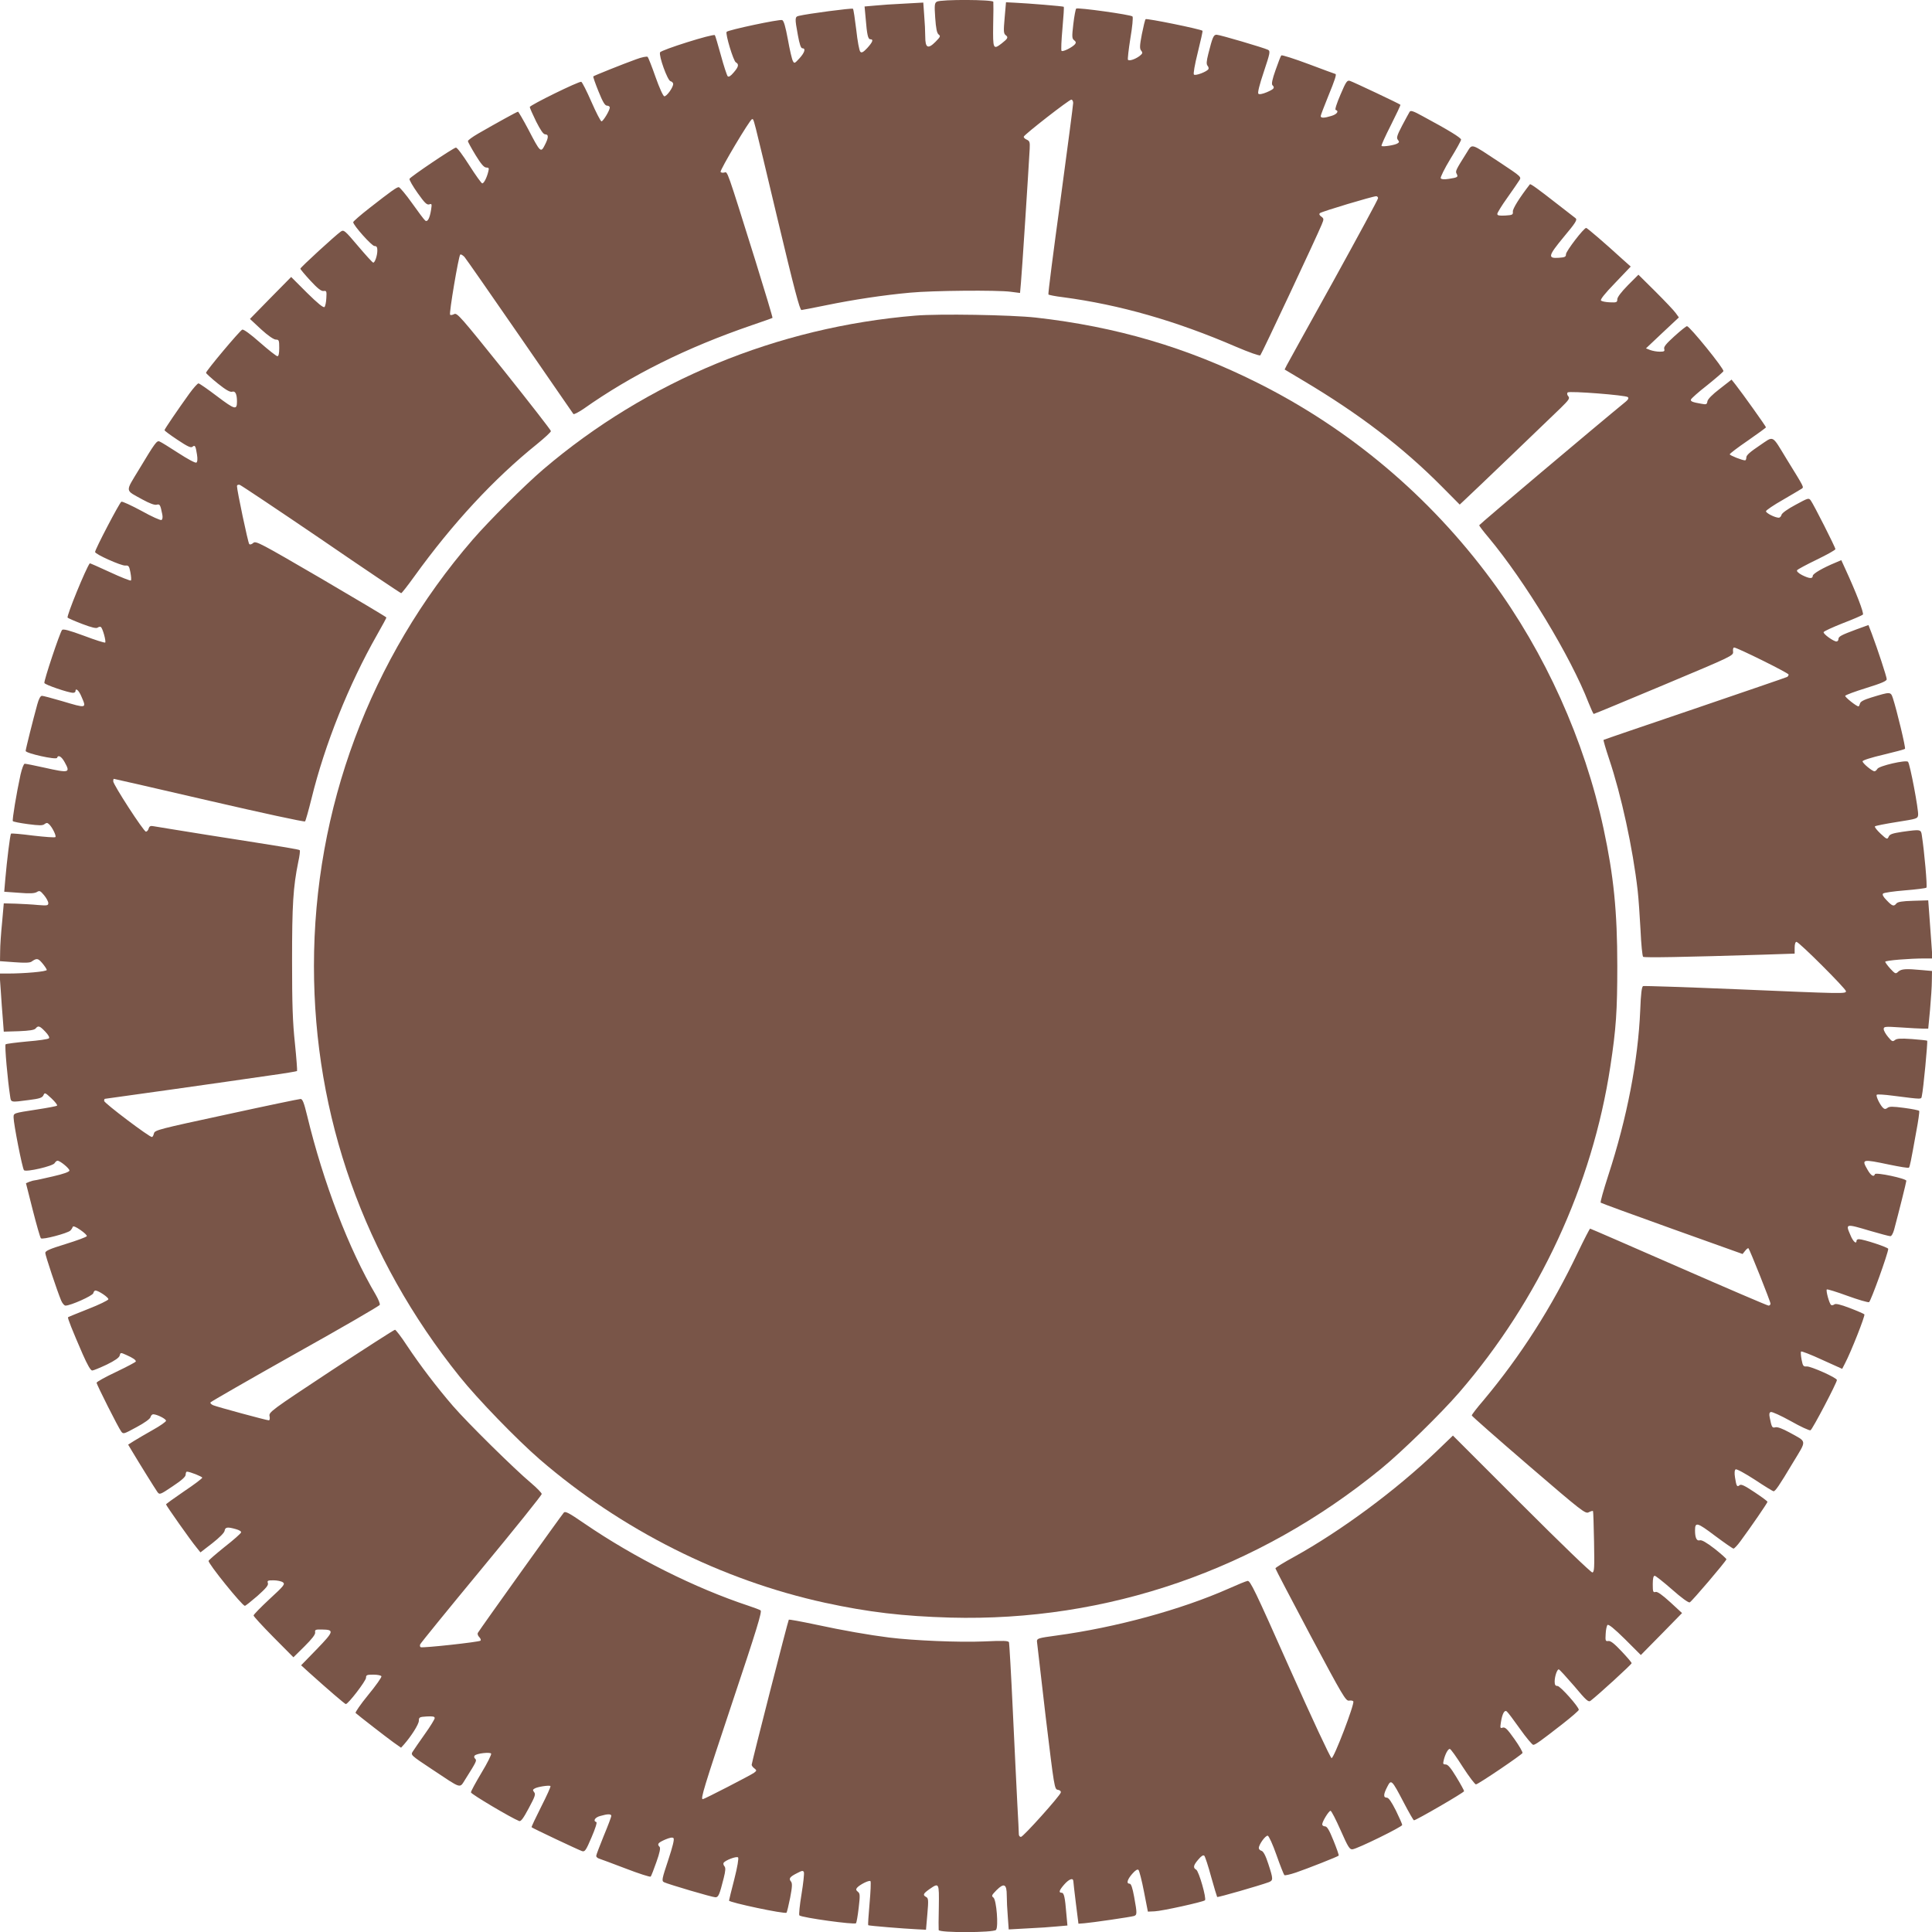 <?xml version="1.0" standalone="no"?>
<!DOCTYPE svg PUBLIC "-//W3C//DTD SVG 20010904//EN"
 "http://www.w3.org/TR/2001/REC-SVG-20010904/DTD/svg10.dtd">
<svg version="1.0" xmlns="http://www.w3.org/2000/svg"
 width="1280pt" height="1280pt" viewBox="0 0 1280 1280"
 preserveAspectRatio="xMidYMid meet">
<g transform="translate(0,1280) scale(0.1,-0.1)"
fill="#795548" stroke="none">
<path d="M6207 12789 c-15 -9 -17 -21 -11 -107 5 -71 11 -100 22 -110 15 -11
12 -16 -20 -49 -50 -50 -68 -41 -68 34 0 32 -3 96 -7 142 l-6 84 -126 -7 c-69
-3 -157 -9 -195 -13 l-68 -6 7 -76 c9 -113 16 -141 31 -141 23 0 16 -18 -20
-58 -26 -28 -38 -34 -46 -25 -7 6 -19 71 -27 145 -9 73 -18 136 -22 140 -5 6
-301 -33 -358 -47 -27 -6 -28 -14 -7 -127 11 -61 20 -88 30 -88 24 0 15 -29
-20 -67 -31 -34 -34 -35 -43 -17 -6 10 -21 74 -33 142 -16 86 -27 125 -38 129
-17 7 -360 -66 -368 -78 -9 -15 45 -193 61 -202 22 -12 19 -29 -14 -67 -20
-24 -33 -32 -40 -25 -5 6 -26 68 -45 139 -20 71 -37 131 -40 133 -11 11 -357
-98 -363 -114 -9 -24 49 -185 69 -191 10 -2 18 -11 18 -18 0 -24 -44 -84 -59
-82 -8 2 -33 57 -58 128 -24 69 -48 129 -52 133 -5 5 -40 -2 -77 -16 -89 -32
-278 -108 -283 -113 -3 -2 13 -47 34 -99 29 -72 43 -95 57 -95 10 0 18 -6 18
-12 0 -20 -45 -93 -55 -92 -6 1 -36 59 -67 130 -31 71 -61 130 -67 132 -15 5
-341 -155 -341 -167 0 -6 19 -49 42 -96 30 -59 48 -85 60 -85 24 0 23 -22 -3
-72 -26 -51 -29 -49 -109 105 -34 64 -65 117 -68 117 -7 0 -144 -76 -264 -145
-38 -22 -68 -44 -68 -50 0 -5 23 -47 51 -93 36 -59 56 -82 71 -82 17 0 19 -4
13 -27 -10 -41 -29 -78 -40 -78 -5 0 -44 54 -86 120 -44 69 -81 119 -89 117
-22 -5 -302 -194 -307 -207 -2 -7 22 -49 54 -94 46 -65 61 -80 77 -75 17 6 18
3 12 -36 -9 -57 -24 -84 -39 -71 -7 5 -46 57 -87 115 -41 58 -81 105 -88 106
-14 0 -49 -25 -195 -139 -59 -46 -107 -88 -107 -93 0 -20 123 -158 141 -158
14 0 19 -7 19 -29 0 -34 -16 -81 -27 -81 -5 0 -50 50 -101 110 -88 104 -94
109 -114 96 -37 -26 -268 -238 -268 -246 0 -4 30 -40 66 -79 48 -52 72 -71 88
-69 19 3 21 -1 18 -47 -1 -27 -7 -54 -12 -59 -7 -7 -45 24 -116 94 l-105 105
-137 -139 -136 -139 74 -69 c46 -42 84 -68 98 -68 20 0 22 -5 22 -55 0 -37 -4
-55 -12 -55 -7 0 -59 41 -116 91 -62 55 -109 89 -117 85 -16 -6 -240 -273
-240 -286 0 -4 35 -36 77 -70 55 -44 83 -60 97 -55 20 6 31 -16 31 -65 0 -58
-13 -55 -131 34 -62 47 -118 86 -124 86 -6 0 -33 -30 -60 -67 -77 -107 -165
-236 -165 -243 0 -4 39 -33 86 -64 66 -44 89 -55 99 -46 17 14 21 6 30 -51 5
-31 3 -49 -4 -54 -7 -4 -60 25 -120 64 -60 39 -115 73 -124 76 -18 8 -30 -9
-136 -185 -93 -154 -95 -134 24 -200 46 -25 78 -37 92 -34 22 6 25 1 38 -63 4
-19 2 -34 -5 -38 -6 -4 -66 23 -132 60 -67 36 -127 64 -134 61 -11 -4 -174
-315 -174 -333 0 -15 173 -92 200 -90 22 2 26 -3 34 -45 5 -27 7 -51 3 -54 -3
-3 -65 21 -138 55 -73 34 -133 60 -134 59 -24 -29 -156 -351 -147 -360 4 -4
47 -23 97 -42 63 -24 94 -31 102 -24 7 5 16 7 21 4 12 -7 36 -95 29 -103 -4
-3 -67 17 -141 45 -98 36 -138 47 -145 38 -15 -18 -122 -339 -117 -351 4 -12
160 -65 190 -65 9 0 16 5 16 10 0 26 23 6 40 -36 34 -78 35 -78 -129 -29 -65
19 -125 35 -133 35 -10 0 -21 -20 -31 -57 -29 -105 -77 -297 -77 -308 0 -16
203 -61 208 -46 7 22 29 10 50 -28 40 -72 32 -74 -138 -36 -62 14 -119 25
-126 25 -7 0 -18 -30 -28 -72 -27 -124 -56 -300 -51 -308 2 -4 47 -13 100 -20
76 -10 98 -10 110 0 11 9 19 10 28 1 21 -17 52 -79 44 -87 -4 -4 -70 1 -148
10 -77 10 -143 16 -146 13 -6 -6 -27 -176 -38 -303 l-7 -82 98 -7 c72 -6 103
-4 118 5 18 11 23 9 48 -21 15 -18 28 -42 28 -52 0 -16 -6 -18 -67 -13 -38 4
-104 7 -148 9 l-80 2 -11 -125 c-7 -69 -13 -155 -13 -192 l-1 -66 97 -7 c67
-5 101 -4 112 4 34 24 43 23 71 -10 16 -19 29 -39 30 -45 0 -11 -147 -24 -263
-24 l-50 0 8 -112 c4 -62 10 -149 14 -193 l6 -80 100 3 c71 3 103 8 111 18 17
21 27 18 64 -21 21 -22 30 -39 24 -44 -5 -6 -70 -15 -144 -21 -74 -7 -138 -15
-143 -19 -7 -7 14 -242 30 -343 6 -43 2 -42 124 -26 72 9 89 15 97 32 8 19 11
18 53 -21 24 -23 41 -44 37 -48 -3 -4 -64 -15 -135 -26 -156 -24 -153 -23
-153 -53 0 -41 58 -338 69 -349 14 -14 192 27 203 47 5 9 14 16 19 16 17 0 79
-51 79 -65 0 -9 -40 -23 -110 -39 -61 -14 -114 -26 -120 -26 -5 0 -20 -4 -34
-9 l-24 -10 45 -178 c25 -98 49 -182 54 -187 10 -11 176 33 195 51 7 7 14 18
16 25 3 7 21 0 51 -21 26 -18 45 -36 42 -41 -3 -6 -66 -29 -140 -52 -104 -32
-135 -45 -135 -59 0 -16 78 -250 105 -315 8 -19 21 -34 29 -34 34 0 179 65
184 82 2 10 9 18 14 18 20 0 88 -46 86 -58 -2 -7 -61 -36 -133 -64 -71 -28
-132 -53 -134 -55 -5 -4 27 -84 97 -245 31 -70 52 -108 63 -108 8 0 51 18 96
39 55 27 82 46 86 60 5 21 6 21 44 4 45 -20 63 -33 63 -43 0 -4 -59 -35 -130
-69 -72 -34 -130 -66 -130 -72 0 -12 143 -296 163 -323 14 -19 17 -17 102 29
51 27 90 55 92 66 3 11 11 19 18 19 24 0 85 -30 85 -43 0 -6 -39 -34 -88 -61
-48 -27 -104 -60 -125 -73 l-38 -24 22 -37 c53 -89 159 -259 172 -277 14 -19
18 -18 101 38 60 40 86 63 86 77 0 11 4 20 8 20 20 0 102 -33 102 -40 0 -5
-54 -46 -120 -90 -66 -45 -120 -84 -120 -87 0 -7 164 -240 200 -283 l28 -35
79 61 c47 37 79 69 81 82 4 25 19 27 75 11 22 -6 37 -15 34 -22 -2 -7 -50 -50
-108 -95 -57 -46 -106 -88 -107 -93 -6 -15 222 -297 240 -298 4 -1 41 29 83
65 57 51 74 71 70 85 -6 17 -1 19 37 19 24 0 52 -6 62 -13 16 -12 9 -22 -88
-111 -58 -54 -106 -103 -106 -109 0 -6 59 -70 132 -144 l132 -133 73 72 c50
50 73 79 71 93 -3 18 3 20 45 19 83 -1 80 -12 -34 -130 l-104 -107 55 -50
c121 -109 235 -207 241 -207 16 0 133 153 134 174 0 19 6 21 49 21 28 0 51 -5
53 -11 2 -7 -37 -62 -88 -124 -50 -61 -87 -115 -83 -119 20 -18 203 -160 250
-194 l51 -36 20 22 c48 55 97 132 98 156 0 24 4 26 53 29 39 2 52 0 52 -11 0
-7 -29 -55 -65 -105 -36 -51 -72 -103 -80 -116 -15 -23 -15 -24 127 -118 202
-134 181 -128 221 -66 75 119 77 124 65 136 -8 8 -8 15 -3 21 15 15 102 24
109 13 3 -6 -25 -63 -64 -127 -38 -64 -70 -122 -70 -130 0 -11 268 -170 320
-190 11 -4 28 19 63 85 41 76 47 93 36 106 -10 13 -10 17 2 24 18 12 98 24
106 17 3 -4 -25 -65 -62 -138 -36 -72 -65 -132 -63 -135 7 -7 312 -151 334
-158 19 -6 26 4 63 91 25 58 38 99 32 101 -24 8 -9 32 27 41 48 14 72 14 72 0
0 -6 -22 -65 -50 -132 -27 -67 -50 -126 -50 -133 0 -6 8 -14 17 -17 10 -3 90
-33 177 -66 88 -34 163 -58 167 -54 4 5 21 48 38 97 22 61 28 93 21 100 -18
18 -11 27 36 48 31 13 49 17 56 10 7 -7 -5 -55 -35 -146 -42 -126 -44 -137
-28 -146 26 -13 320 -100 341 -100 20 0 27 17 55 128 12 48 13 67 5 77 -7 8
-9 18 -6 23 10 17 86 46 96 36 5 -5 -4 -62 -25 -144 -19 -74 -35 -138 -35
-142 0 -12 371 -91 381 -80 3 4 14 49 24 99 14 73 15 96 5 108 -16 19 -7 31
41 55 34 18 40 18 45 6 3 -9 -4 -74 -16 -147 -12 -72 -18 -134 -14 -139 17
-15 365 -63 375 -52 4 4 12 50 18 102 10 85 9 96 -6 107 -12 10 -13 16 -5 26
18 21 80 52 89 44 4 -4 1 -71 -6 -148 -7 -78 -11 -142 -9 -144 4 -4 237 -23
323 -27 l60 -3 9 104 c8 92 7 105 -8 113 -24 13 -20 22 22 52 64 44 64 43 62
-116 -2 -79 -2 -149 -1 -155 2 -19 364 -18 380 1 17 21 3 197 -17 214 -15 11
-12 16 20 49 50 50 68 41 68 -34 0 -32 3 -96 7 -142 l6 -84 126 7 c69 3 157 9
195 13 l68 6 -7 76 c-9 113 -16 141 -31 141 -22 0 -17 16 17 55 31 35 58 46
60 23 0 -7 8 -74 17 -148 l17 -135 40 3 c50 4 304 41 328 48 21 7 21 17 1 127
-11 60 -20 87 -30 87 -23 0 -16 27 17 65 21 24 35 33 42 26 5 -5 22 -70 36
-143 l26 -133 45 2 c49 2 320 62 333 73 12 11 -40 193 -58 203 -22 12 -19 29
14 67 20 24 33 32 40 25 5 -5 26 -68 45 -139 20 -71 38 -131 40 -134 5 -4 282
76 342 98 30 12 30 20 -3 121 -18 56 -33 83 -45 87 -10 2 -18 11 -18 18 0 24
44 84 59 82 8 -2 33 -57 58 -128 24 -69 48 -128 52 -133 4 -4 38 4 77 17 76
26 277 105 283 112 3 2 -13 47 -34 99 -29 72 -43 95 -57 95 -10 0 -18 6 -18
13 0 19 44 90 55 90 6 0 36 -59 67 -129 49 -111 60 -129 79 -126 32 3 329 149
329 161 0 6 -19 49 -42 96 -30 59 -48 85 -60 85 -24 0 -23 22 3 72 26 51 29
49 109 -104 34 -65 64 -118 68 -118 14 0 332 184 332 193 0 5 -23 47 -51 93
-37 61 -56 84 -71 84 -17 0 -19 4 -13 28 9 39 28 75 40 75 6 1 44 -53 86 -119
42 -65 82 -118 88 -116 20 4 303 196 308 208 2 6 -22 48 -54 93 -46 65 -61 80
-77 75 -17 -6 -18 -3 -12 36 9 57 24 84 39 71 7 -5 46 -57 87 -115 41 -58 81
-105 88 -106 14 0 49 25 195 139 59 46 107 88 107 93 0 20 -123 158 -141 158
-14 0 -19 7 -19 29 0 34 16 81 27 81 5 0 50 -50 102 -110 81 -97 95 -109 109
-98 51 39 272 241 272 249 0 5 -30 40 -67 79 -47 50 -72 70 -87 68 -19 -3 -21
1 -18 47 1 27 7 54 12 59 7 7 45 -24 116 -94 l105 -105 137 139 136 139 -78
72 c-55 50 -85 71 -97 68 -17 -5 -19 1 -19 51 0 38 4 56 13 56 6 0 58 -41 115
-91 62 -55 109 -89 117 -85 13 5 236 267 243 285 1 4 -34 35 -78 70 -56 43
-86 60 -99 56 -20 -6 -31 17 -31 65 0 58 13 55 131 -34 63 -47 119 -86 124
-86 6 1 26 22 45 48 71 96 180 255 180 262 0 4 -39 33 -86 64 -66 44 -89 55
-99 46 -17 -14 -21 -6 -30 51 -5 31 -3 49 4 54 7 4 63 -27 128 -69 63 -42 119
-76 123 -76 12 0 37 36 129 190 93 154 95 134 -24 200 -46 25 -78 37 -92 34
-22 -6 -25 -1 -38 64 -5 23 -3 34 7 37 8 3 67 -24 132 -60 65 -37 124 -64 131
-61 12 4 175 315 175 333 0 15 -173 92 -200 90 -22 -2 -26 3 -34 45 -5 27 -7
51 -3 54 3 3 66 -21 139 -55 l133 -60 19 37 c39 74 135 317 128 324 -4 4 -47
23 -97 42 -63 24 -94 31 -102 24 -7 -5 -16 -7 -21 -4 -12 7 -36 95 -29 103 4
3 65 -16 136 -42 72 -26 136 -45 144 -42 11 4 127 325 127 353 0 10 -164 64
-194 64 -9 0 -16 -4 -16 -10 0 -26 -23 -6 -40 36 -34 78 -34 78 131 29 65 -19
125 -35 133 -35 8 0 18 18 25 43 32 119 81 316 81 324 0 15 -203 58 -208 44
-7 -22 -27 -10 -49 29 -41 71 -37 72 144 34 68 -14 127 -24 130 -20 6 6 13 39
48 235 14 73 23 137 20 141 -2 4 -47 13 -100 20 -76 10 -98 10 -110 0 -11 -9
-19 -9 -27 -2 -20 16 -52 81 -44 89 4 4 50 1 104 -6 207 -26 189 -26 195 0 9
36 40 359 35 364 -2 2 -48 7 -101 11 -75 5 -100 4 -113 -7 -15 -12 -20 -9 -45
21 -16 19 -29 42 -29 52 0 17 8 18 113 11 61 -4 128 -8 147 -8 l35 0 12 125
c6 69 12 155 12 191 l1 66 -67 6 c-106 10 -135 8 -156 -10 -18 -17 -20 -16
-53 19 -19 21 -34 42 -34 46 0 9 162 22 263 22 l50 0 -8 113 c-4 61 -11 148
-14 192 l-6 80 -100 -3 c-72 -2 -103 -7 -111 -18 -17 -21 -27 -18 -64 21 -23
23 -31 38 -24 45 6 6 71 15 144 21 74 6 138 14 143 18 7 7 -14 241 -30 344 -6
43 -6 43 -130 26 -66 -10 -83 -16 -90 -32 -9 -20 -12 -19 -54 20 -24 23 -41
44 -37 48 3 4 69 17 145 29 133 21 138 22 141 46 4 33 -54 340 -67 353 -14 14
-192 -27 -203 -47 -5 -9 -14 -16 -19 -16 -15 0 -79 53 -79 66 0 7 60 26 138
44 75 18 140 35 143 39 6 6 -54 255 -80 335 -15 44 -15 44 -143 5 -49 -15 -72
-27 -75 -40 -3 -11 -7 -19 -10 -19 -14 0 -92 63 -88 70 3 6 66 29 140 52 100
31 135 46 135 58 0 16 -60 198 -99 302 l-22 57 -80 -29 c-102 -38 -119 -47
-119 -65 0 -8 -6 -15 -13 -15 -19 0 -89 50 -85 62 2 6 59 32 127 59 68 26 128
52 133 57 9 9 -46 150 -117 304 l-26 57 -37 -16 c-85 -35 -152 -74 -152 -88 0
-21 -23 -19 -71 5 -23 12 -37 25 -33 32 4 6 62 37 130 70 68 33 124 64 124 70
0 12 -144 296 -163 322 -14 19 -17 17 -102 -29 -51 -27 -90 -55 -92 -66 -3
-11 -11 -19 -18 -19 -24 0 -85 30 -85 43 0 6 51 41 113 76 61 36 118 69 125
74 13 11 17 4 -99 192 -104 170 -83 159 -183 92 -60 -40 -86 -63 -86 -77 0
-11 -4 -20 -8 -20 -20 0 -102 33 -102 40 0 5 54 46 120 91 66 46 120 85 120
88 0 6 -156 225 -201 282 l-27 34 -78 -61 c-50 -38 -80 -69 -82 -83 -3 -21 -8
-22 -40 -16 -59 10 -73 16 -69 28 2 7 50 50 108 95 57 46 106 88 107 93 6 15
-223 297 -241 298 -5 1 -42 -29 -83 -66 -55 -50 -73 -71 -68 -85 4 -15 0 -18
-30 -18 -19 0 -47 5 -63 11 l-28 11 109 103 109 102 -21 29 c-11 16 -72 80
-134 142 l-113 112 -70 -70 c-44 -45 -70 -79 -70 -93 0 -20 -5 -22 -49 -20
-27 1 -53 6 -59 12 -6 6 24 45 94 117 l103 108 -55 49 c-119 109 -234 207
-240 207 -16 0 -133 -153 -134 -174 0 -18 -7 -21 -48 -24 -75 -5 -70 13 34
139 78 93 90 113 78 123 -8 6 -64 50 -125 97 -124 97 -174 133 -178 128 -70
-90 -115 -163 -113 -181 2 -21 -3 -23 -50 -26 -40 -2 -53 0 -53 11 0 7 29 55
65 105 36 51 72 103 80 116 16 24 16 24 -127 119 -202 133 -181 127 -221 65
-73 -116 -76 -122 -66 -140 11 -21 6 -24 -52 -33 -31 -5 -49 -3 -54 4 -3 6 25
64 64 128 39 63 71 121 71 128 0 12 -81 62 -254 155 -63 35 -80 40 -87 29 -5
-8 -27 -49 -50 -92 -34 -65 -38 -81 -28 -93 10 -13 10 -17 -2 -24 -18 -12 -98
-24 -106 -17 -3 4 25 65 62 138 36 72 65 132 63 135 -7 7 -312 151 -334 158
-19 6 -26 -4 -63 -91 -25 -58 -38 -99 -32 -101 24 -8 9 -29 -28 -40 -48 -15
-71 -15 -71 -1 0 6 23 65 50 132 44 107 57 147 47 147 -1 0 -81 29 -176 65
-96 36 -178 62 -182 58 -4 -4 -21 -48 -38 -97 -22 -61 -28 -93 -21 -100 18
-18 11 -26 -37 -47 -29 -12 -50 -16 -56 -10 -6 6 7 59 36 145 42 126 44 137
28 146 -26 13 -320 100 -341 100 -20 0 -27 -17 -55 -128 -12 -48 -13 -67 -5
-77 7 -8 9 -18 6 -23 -10 -17 -86 -46 -96 -36 -5 5 5 64 26 148 19 76 33 140
31 142 -11 11 -371 84 -377 77 -4 -4 -15 -50 -25 -100 -15 -78 -15 -96 -4
-109 11 -14 9 -19 -11 -35 -28 -21 -68 -35 -77 -25 -3 3 4 67 16 142 13 75 19
140 14 145 -12 12 -365 61 -373 52 -4 -4 -13 -51 -19 -103 -10 -85 -9 -96 6
-107 12 -10 13 -16 5 -26 -18 -21 -80 -52 -89 -44 -4 4 -1 71 6 148 7 78 11
142 9 144 -4 4 -237 23 -323 27 l-60 3 -9 -103 c-8 -90 -7 -104 7 -115 19 -14
14 -23 -27 -55 -56 -43 -58 -37 -56 121 2 78 2 148 1 155 -1 15 -347 17 -374
1z m903 -671 c0 -13 -38 -302 -84 -643 -47 -341 -83 -622 -80 -626 2 -3 45
-12 96 -18 377 -50 750 -157 1146 -328 89 -38 157 -62 162 -57 9 9 377 793
407 867 15 36 14 39 -3 52 -13 9 -16 17 -9 23 10 10 350 112 373 112 6 0 12
-6 12 -13 0 -8 -133 -253 -295 -547 -163 -293 -302 -545 -310 -560 l-14 -28
122 -73 c372 -221 661 -442 920 -703 l118 -119 32 30 c47 43 561 536 636 609
56 55 63 65 51 79 -8 9 -9 19 -4 25 12 11 385 -18 399 -31 7 -7 2 -17 -14 -30
-197 -161 -971 -814 -971 -819 0 -4 28 -41 62 -81 242 -290 545 -790 663
-1096 16 -40 31 -73 34 -73 4 0 213 87 466 193 455 191 460 193 457 220 -2 15
1 27 7 27 20 0 361 -169 361 -179 0 -5 -4 -13 -10 -16 -5 -3 -280 -97 -611
-210 -330 -112 -603 -205 -605 -207 -2 -3 14 -58 36 -124 81 -240 158 -594
190 -874 6 -52 14 -171 19 -263 4 -92 12 -171 17 -176 8 -7 269 -2 792 14
l212 7 0 39 c0 24 5 39 12 39 17 0 328 -311 328 -327 0 -18 -16 -17 -723 13
-335 14 -614 23 -621 21 -9 -4 -15 -50 -19 -159 -14 -333 -87 -713 -212 -1096
-31 -96 -54 -177 -50 -180 3 -3 216 -81 473 -173 l467 -167 17 21 c9 12 19 19
22 17 9 -10 146 -353 146 -367 0 -7 -6 -13 -13 -13 -7 0 -275 115 -595 255
-320 140 -584 255 -587 255 -3 0 -39 -70 -80 -155 -175 -368 -381 -689 -627
-983 -43 -50 -78 -95 -77 -100 0 -4 169 -153 376 -331 358 -308 377 -322 399
-310 13 7 26 10 28 8 2 -2 5 -94 7 -204 3 -171 2 -200 -11 -203 -9 -1 -208
191 -469 452 l-455 455 -108 -104 c-269 -258 -634 -528 -945 -700 -68 -37
-123 -71 -123 -76 0 -4 105 -204 232 -444 214 -401 234 -436 256 -432 12 2 25
0 28 -5 10 -16 -129 -379 -144 -376 -8 2 -131 266 -276 591 -232 522 -263 587
-281 583 -11 -2 -67 -25 -125 -51 -316 -140 -749 -258 -1142 -311 -118 -16
-128 -19 -128 -38 1 -12 27 -237 58 -501 57 -471 58 -480 81 -483 13 -2 21 -9
19 -18 -5 -22 -249 -294 -264 -294 -8 0 -14 8 -14 18 0 9 -4 100 -10 202 -5
102 -19 381 -30 620 -11 239 -23 441 -25 449 -4 11 -35 12 -168 6 -163 -7
-467 6 -627 26 -134 17 -301 46 -487 86 -95 20 -175 35 -177 32 -5 -5 -246
-947 -246 -961 0 -6 8 -17 18 -24 16 -13 16 -15 -2 -29 -20 -15 -330 -175
-340 -175 -16 0 7 75 195 639 162 484 199 605 188 612 -8 5 -43 18 -79 30
-356 118 -754 317 -1089 546 -102 70 -126 83 -136 71 -13 -14 -557 -774 -569
-796 -4 -7 0 -19 9 -28 9 -9 13 -20 8 -24 -10 -9 -384 -50 -396 -43 -5 3 -6
11 -3 19 3 8 186 233 406 499 220 266 400 490 399 497 0 7 -32 40 -71 73 -112
94 -422 400 -517 510 -107 124 -216 267 -306 402 -37 57 -73 103 -78 103 -6 0
-197 -123 -424 -272 -401 -265 -413 -274 -407 -301 3 -15 1 -27 -5 -27 -15 0
-343 89 -369 100 -13 6 -21 14 -17 19 3 5 255 150 561 322 306 171 558 317
560 324 3 7 -9 36 -26 66 -179 303 -348 744 -455 1187 -21 87 -31 112 -44 111
-9 0 -230 -46 -491 -103 -445 -96 -475 -103 -480 -125 -3 -12 -8 -23 -13 -24
-14 -4 -317 225 -317 239 0 8 2 14 5 14 5 0 808 113 1094 155 96 13 176 27
179 29 2 3 -4 85 -14 183 -15 141 -19 256 -19 548 0 371 7 487 41 654 9 40 13
75 10 78 -5 6 -93 20 -616 102 -179 29 -337 54 -352 57 -20 4 -28 1 -33 -15
-3 -12 -12 -21 -18 -21 -15 0 -217 312 -217 334 0 9 2 16 4 16 3 0 287 -65
632 -145 346 -80 631 -142 635 -137 4 4 23 72 43 152 88 359 247 755 434 1084
34 60 62 111 62 115 0 3 -195 119 -432 258 -407 237 -433 251 -450 236 -11
-10 -22 -13 -27 -7 -8 9 -81 355 -81 383 0 8 7 11 18 9 9 -3 252 -165 540
-361 287 -197 526 -357 530 -357 4 0 43 50 87 111 253 351 527 647 813 877 50
41 92 79 92 86 0 6 -140 186 -310 399 -286 356 -312 387 -331 376 -11 -6 -24
-8 -27 -4 -8 8 56 387 67 398 4 4 16 -3 28 -15 11 -13 176 -250 368 -528 191
-278 351 -508 354 -513 4 -4 34 12 67 34 320 226 683 406 1114 554 73 25 136
47 138 49 2 2 -49 172 -113 378 -193 616 -184 591 -206 585 -10 -3 -21 -1 -25
4 -6 11 195 349 208 349 13 0 0 51 168 -655 112 -470 149 -610 160 -609 8 1
83 15 165 32 175 36 378 67 555 83 145 14 576 18 666 6 l62 -8 6 68 c6 58 50
742 58 888 2 43 0 51 -20 60 -12 5 -21 14 -19 20 5 15 300 245 315 245 6 0 12
-10 12 -22z"/>
<path d="M6065 10709 c-916 -76 -1779 -433 -2465 -1018 -124 -106 -358 -339
-468 -466 -681 -787 -1052 -1785 -1052 -2825 0 -995 332 -1931 965 -2720 120
-150 378 -416 530 -548 542 -468 1205 -801 1892 -951 286 -62 515 -89 829 -98
1039 -28 2035 316 2854 986 135 110 396 365 518 506 529 613 881 1371 1001
2160 38 249 46 366 46 665 0 361 -24 598 -91 910 -126 586 -387 1165 -742
1646 -410 556 -939 1002 -1551 1308 -467 234 -936 372 -1469 432 -164 18 -641
26 -797 13z"/>
</g>
</svg>
